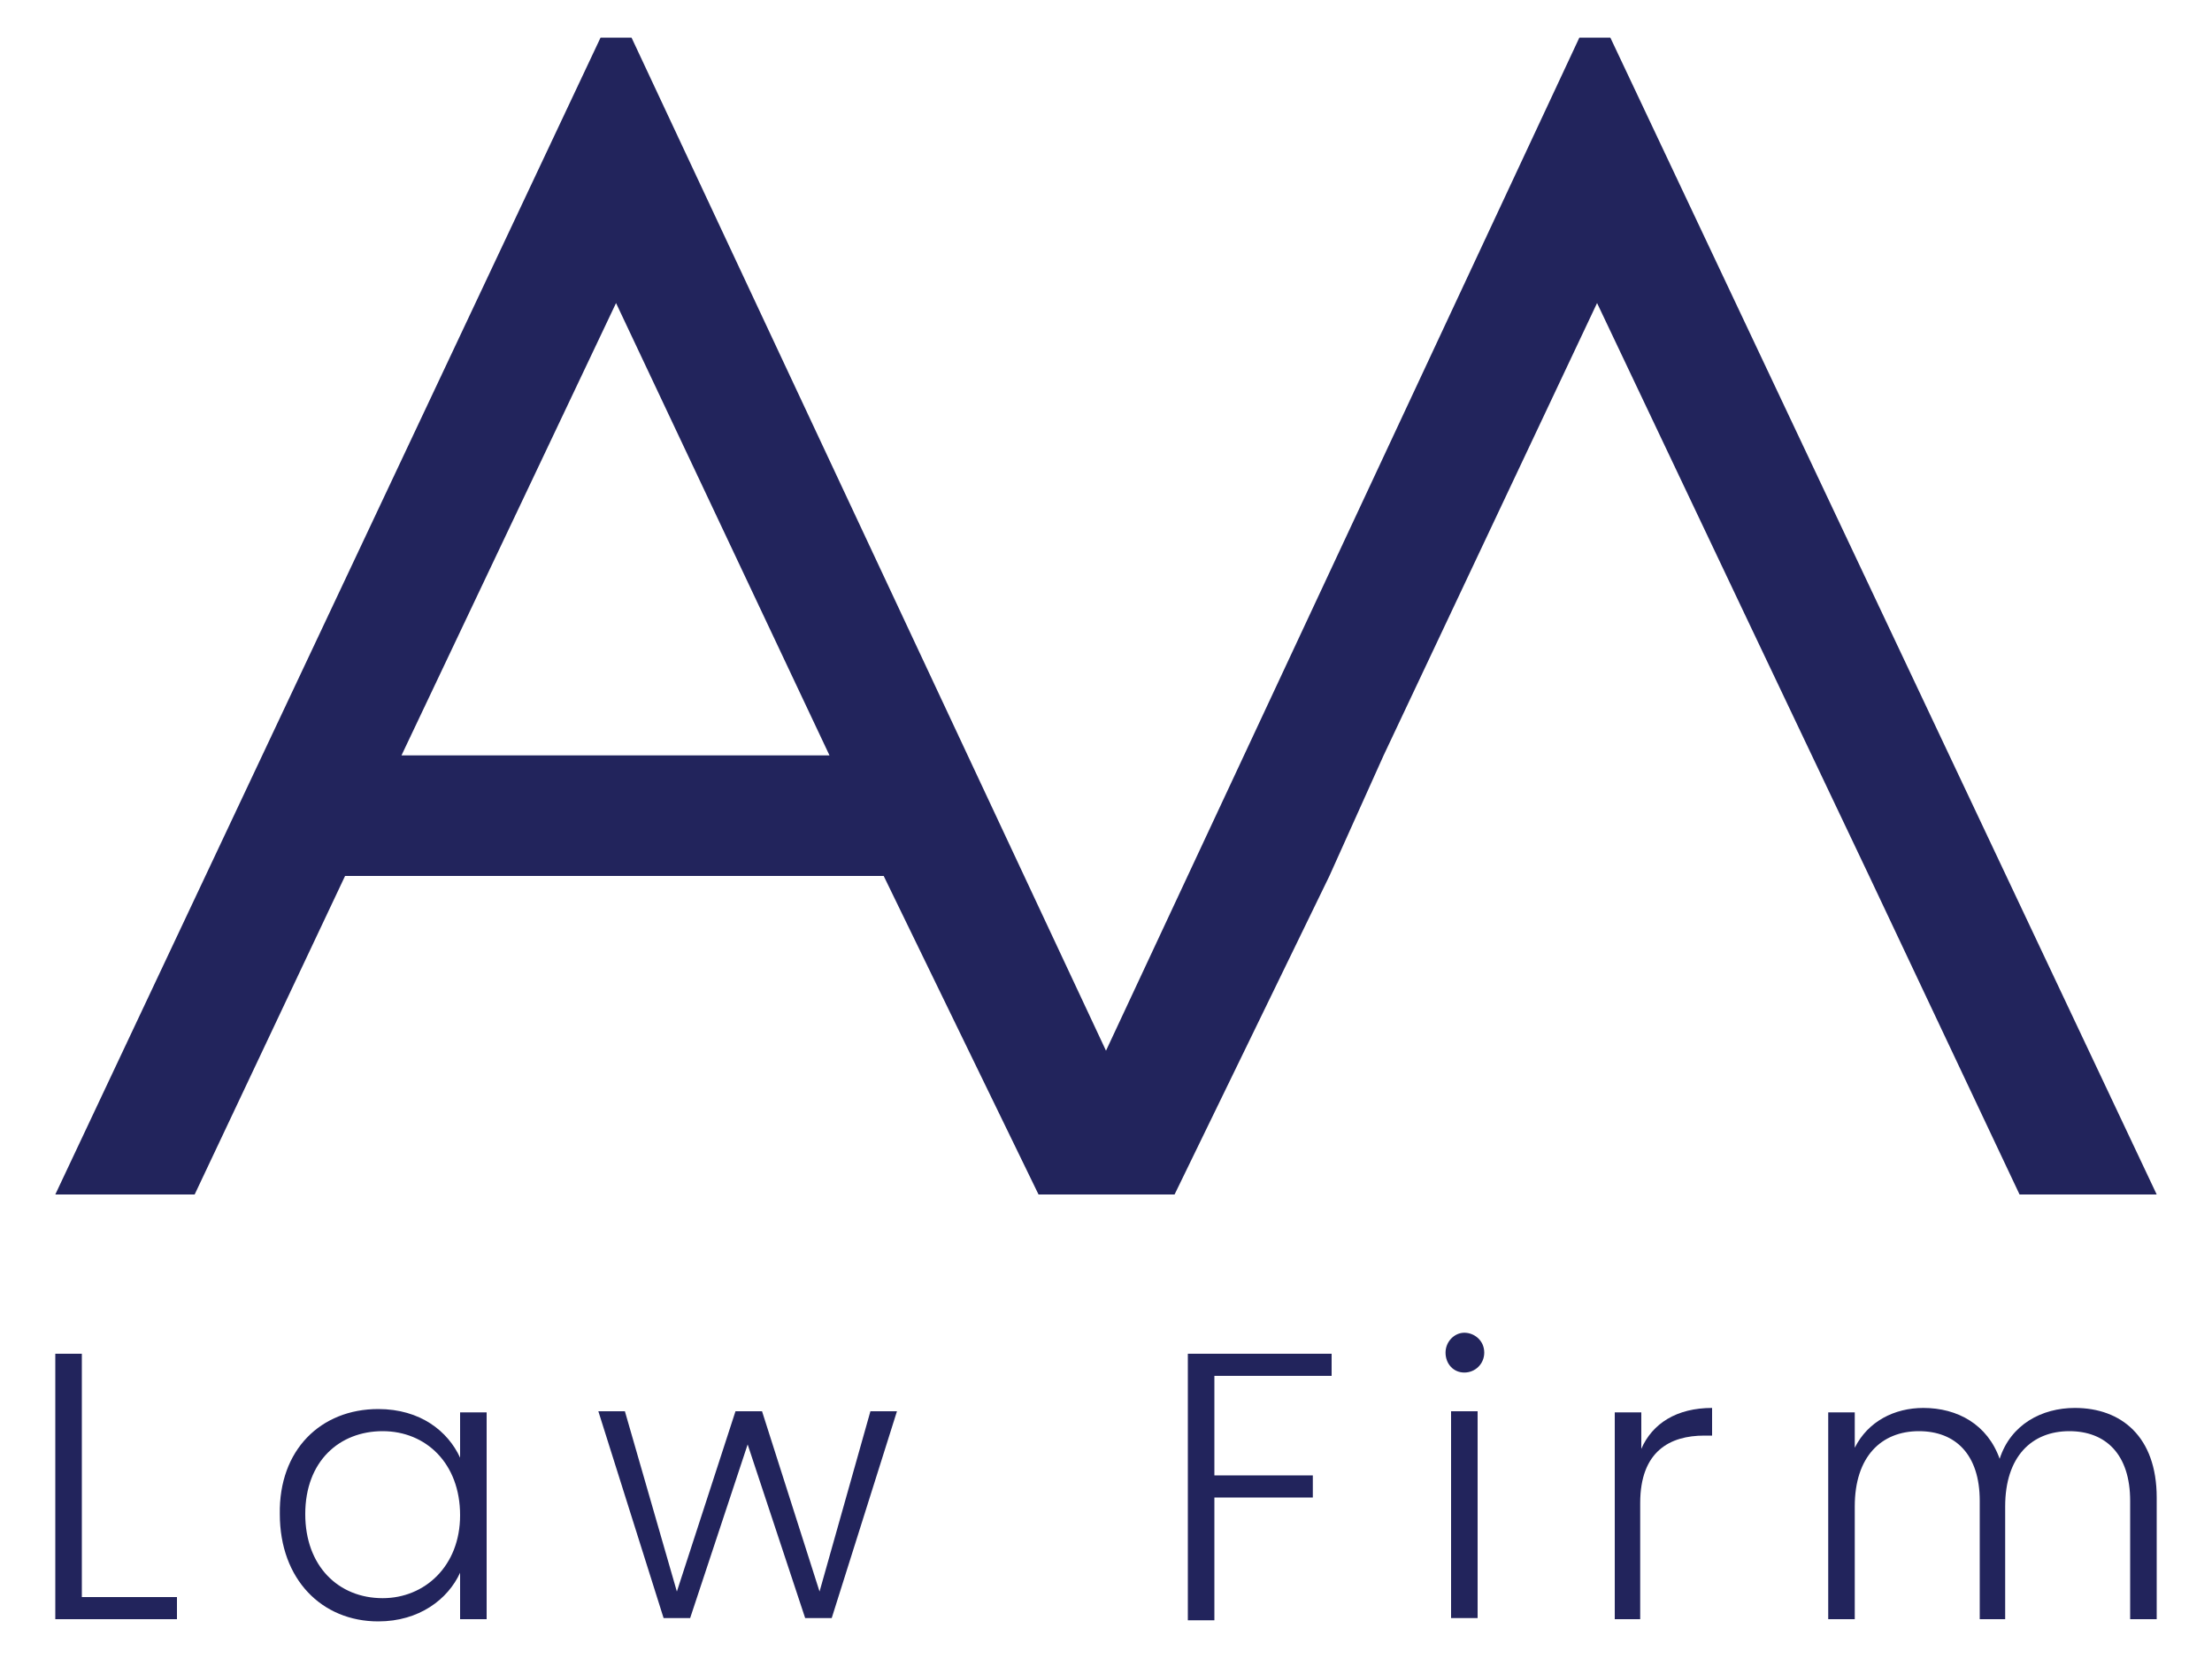<?xml version="1.0" encoding="utf-8"?>
<svg version="1.1" id="Layer_1" xmlns="http://www.w3.org/2000/svg" xmlns:xlink="http://www.w3.org/1999/xlink" x="0px" y="0px"
	 viewBox="0 0 200 150" style="enable-background:new 0 0 200 150;" xml:space="preserve">
<style type="text/css">
	.st0{fill:#22245C;}
</style>
<g>
	<path class="st0" d="M145.6,3.4h-2.8L100,95L57.1,3.4h-2.8L5,108h12.6l13.6-28.8h48.7l14,28.8h0.1h12.1h0.1l14-28.8l4.9-10.9
		l19.3-40.9l14,29.5l10.6,22.3l13.6,28.8H195L145.6,3.4z M36.3,68.3l19.4-40.9L75,68.3H36.3z"/>
	<g>
		<path class="st0" d="M7.4,122.4v22H16v2H5v-24H7.4z"/>
		<path class="st0" d="M34.2,127.4c3.8,0,6.3,2,7.4,4.4v-4.1H44v18.7h-2.4v-4.2c-1.1,2.4-3.7,4.4-7.4,4.4c-5.1,0-8.9-3.8-8.9-9.7
			C25.2,131.1,29,127.4,34.2,127.4z M34.6,129.4c-3.9,0-7,2.7-7,7.5c0,4.7,3,7.6,7,7.6c3.8,0,7-2.9,7-7.5
			C41.6,132.3,38.5,129.4,34.6,129.4z"/>
		<path class="st0" d="M54.1,127.6h2.4l4.7,16.3l5.3-16.3h2.4l5.2,16.3l4.6-16.3h2.4l-5.9,18.7h-2.4l-5.2-15.7l-5.2,15.7H60
			L54.1,127.6z"/>
		<path class="st0" d="M107.4,122.4h13v2h-10.6v9h8.9v2h-8.9v11.1h-2.4V122.4z"/>
		<path class="st0" d="M130.7,122.3c0-1,0.8-1.8,1.7-1.8s1.8,0.7,1.8,1.8c0,1-0.8,1.8-1.8,1.8S130.7,123.3,130.7,122.3z
			 M131.2,127.6h2.4v18.7h-2.4V127.6z"/>
		<path class="st0" d="M148.4,146.4H146v-18.7h2.4v3.3c1-2.3,3.2-3.7,6.4-3.7v2.5h-0.7c-3.1,0-5.8,1.4-5.8,6.1V146.4z"/>
		<path class="st0" d="M192.6,135.7c0-4.2-2.2-6.3-5.5-6.3c-3.4,0-5.8,2.3-5.8,6.8v10.2H179v-10.7c0-4.2-2.2-6.3-5.5-6.3
			c-3.4,0-5.8,2.3-5.8,6.8v10.2h-2.4v-18.7h2.4v3.2c1.2-2.4,3.6-3.6,6.2-3.6c3.1,0,5.8,1.5,6.9,4.6c1-3.1,3.8-4.6,6.8-4.6
			c4.2,0,7.4,2.6,7.4,8.1v11h-2.4V135.7z"/>
	</g>
</g>
</svg>
